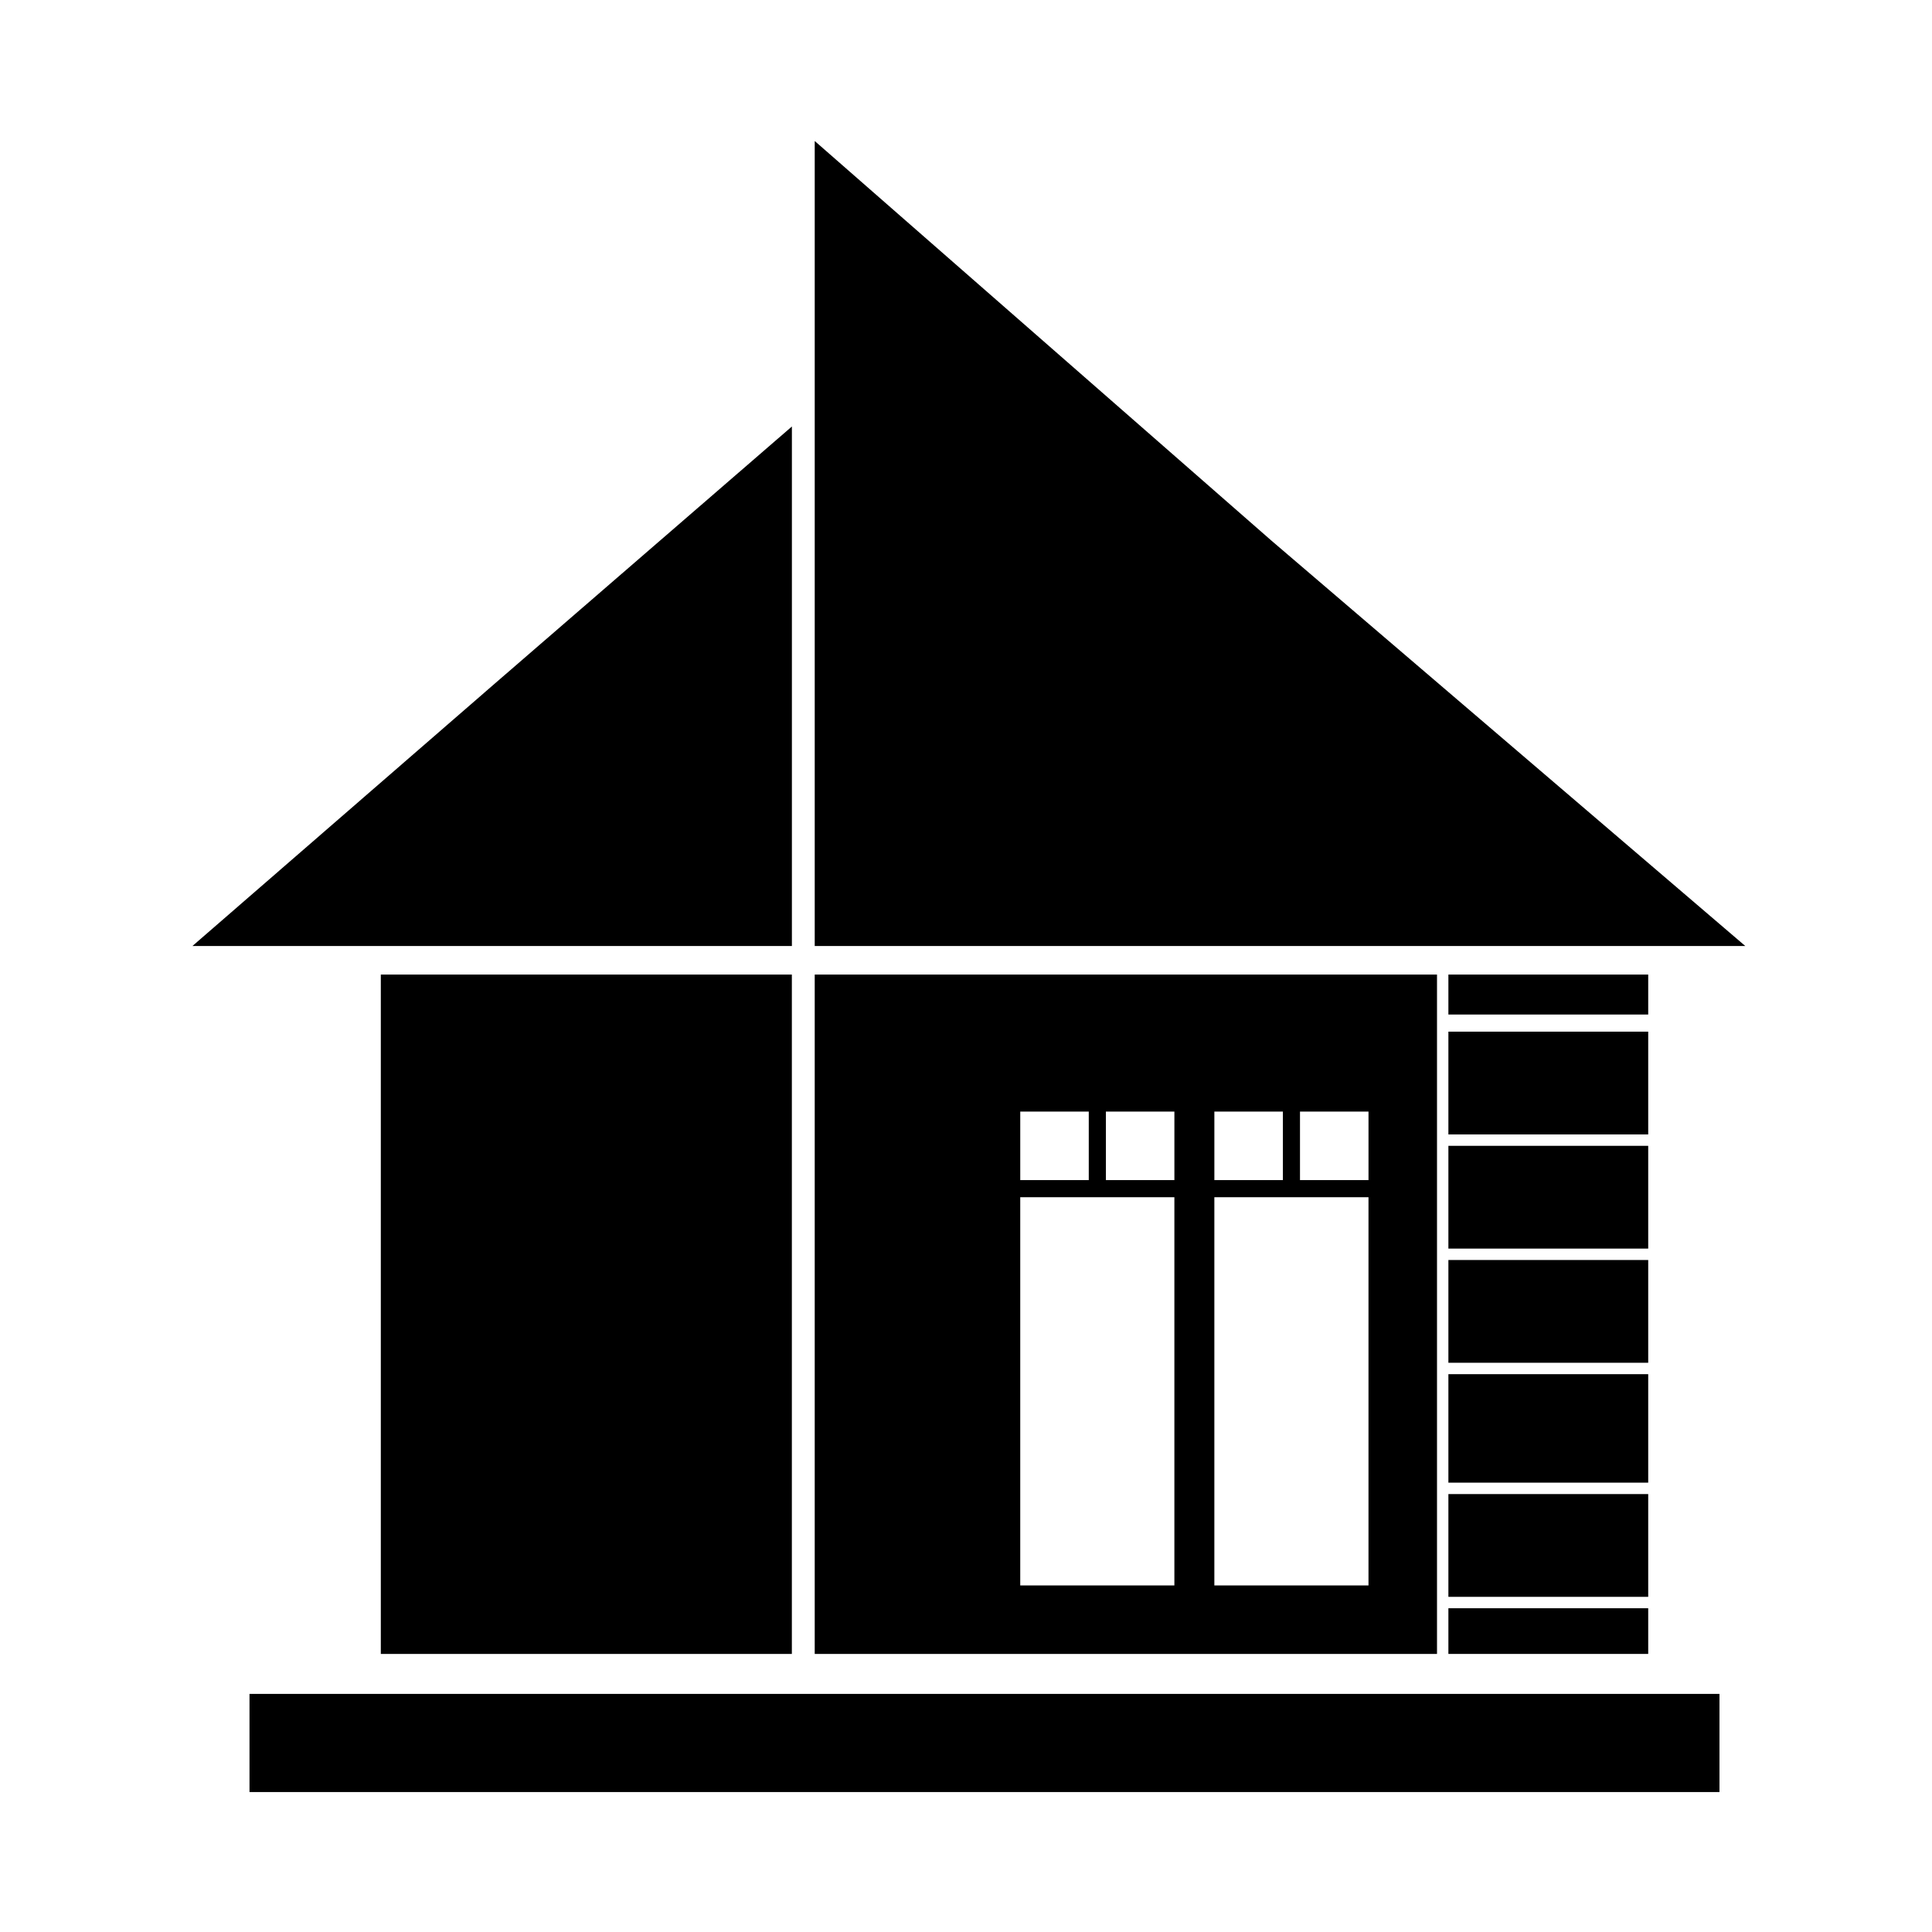 <?xml version="1.0" encoding="UTF-8"?>
<!-- Uploaded to: ICON Repo, www.svgrepo.com, Generator: ICON Repo Mixer Tools -->
<svg fill="#000000" width="800px" height="800px" version="1.1" viewBox="144 144 512 512" xmlns="http://www.w3.org/2000/svg">
 <g fill-rule="evenodd">
  <path d="m244.92 402.27h108.93v180.04h-108.93z"/>
  <path d="m359.91 402.27h164.91v180.04h-164.91zm77.16 36.312h18.156v18.156h-18.156zm-22.695 22.695h40.848v102.88h-40.848zm51.441 0h40.848v102.88h-40.848zm22.695-22.695h18.156v18.156h-18.156zm-74.133 0h18.156v18.156h-18.156zm51.441 0h18.156v18.156h-18.156z"/>
  <path d="m527.84 402.27h52.953v10.59h-52.953zm52.953 15.129v27.234h-52.953v-27.234zm0 30.258v27.234h-52.953v-27.234zm0 30.258v27.234h-52.953v-27.234zm0 30.258v28.746h-52.953v-28.746zm0 31.773v27.234h-52.953v-27.234zm0 30.258v12.105h-52.953v-12.105z"/>
  <path d="m353.86 394.7h-158.86l80.184-69.594 78.676-68.082z"/>
  <path d="m359.91 394.7h246.61l-125.57-107.42-121.04-105.91z"/>
  <path d="m210.12 592.9h389.56v26.012h-389.56z"/>
 </g>
</svg>
